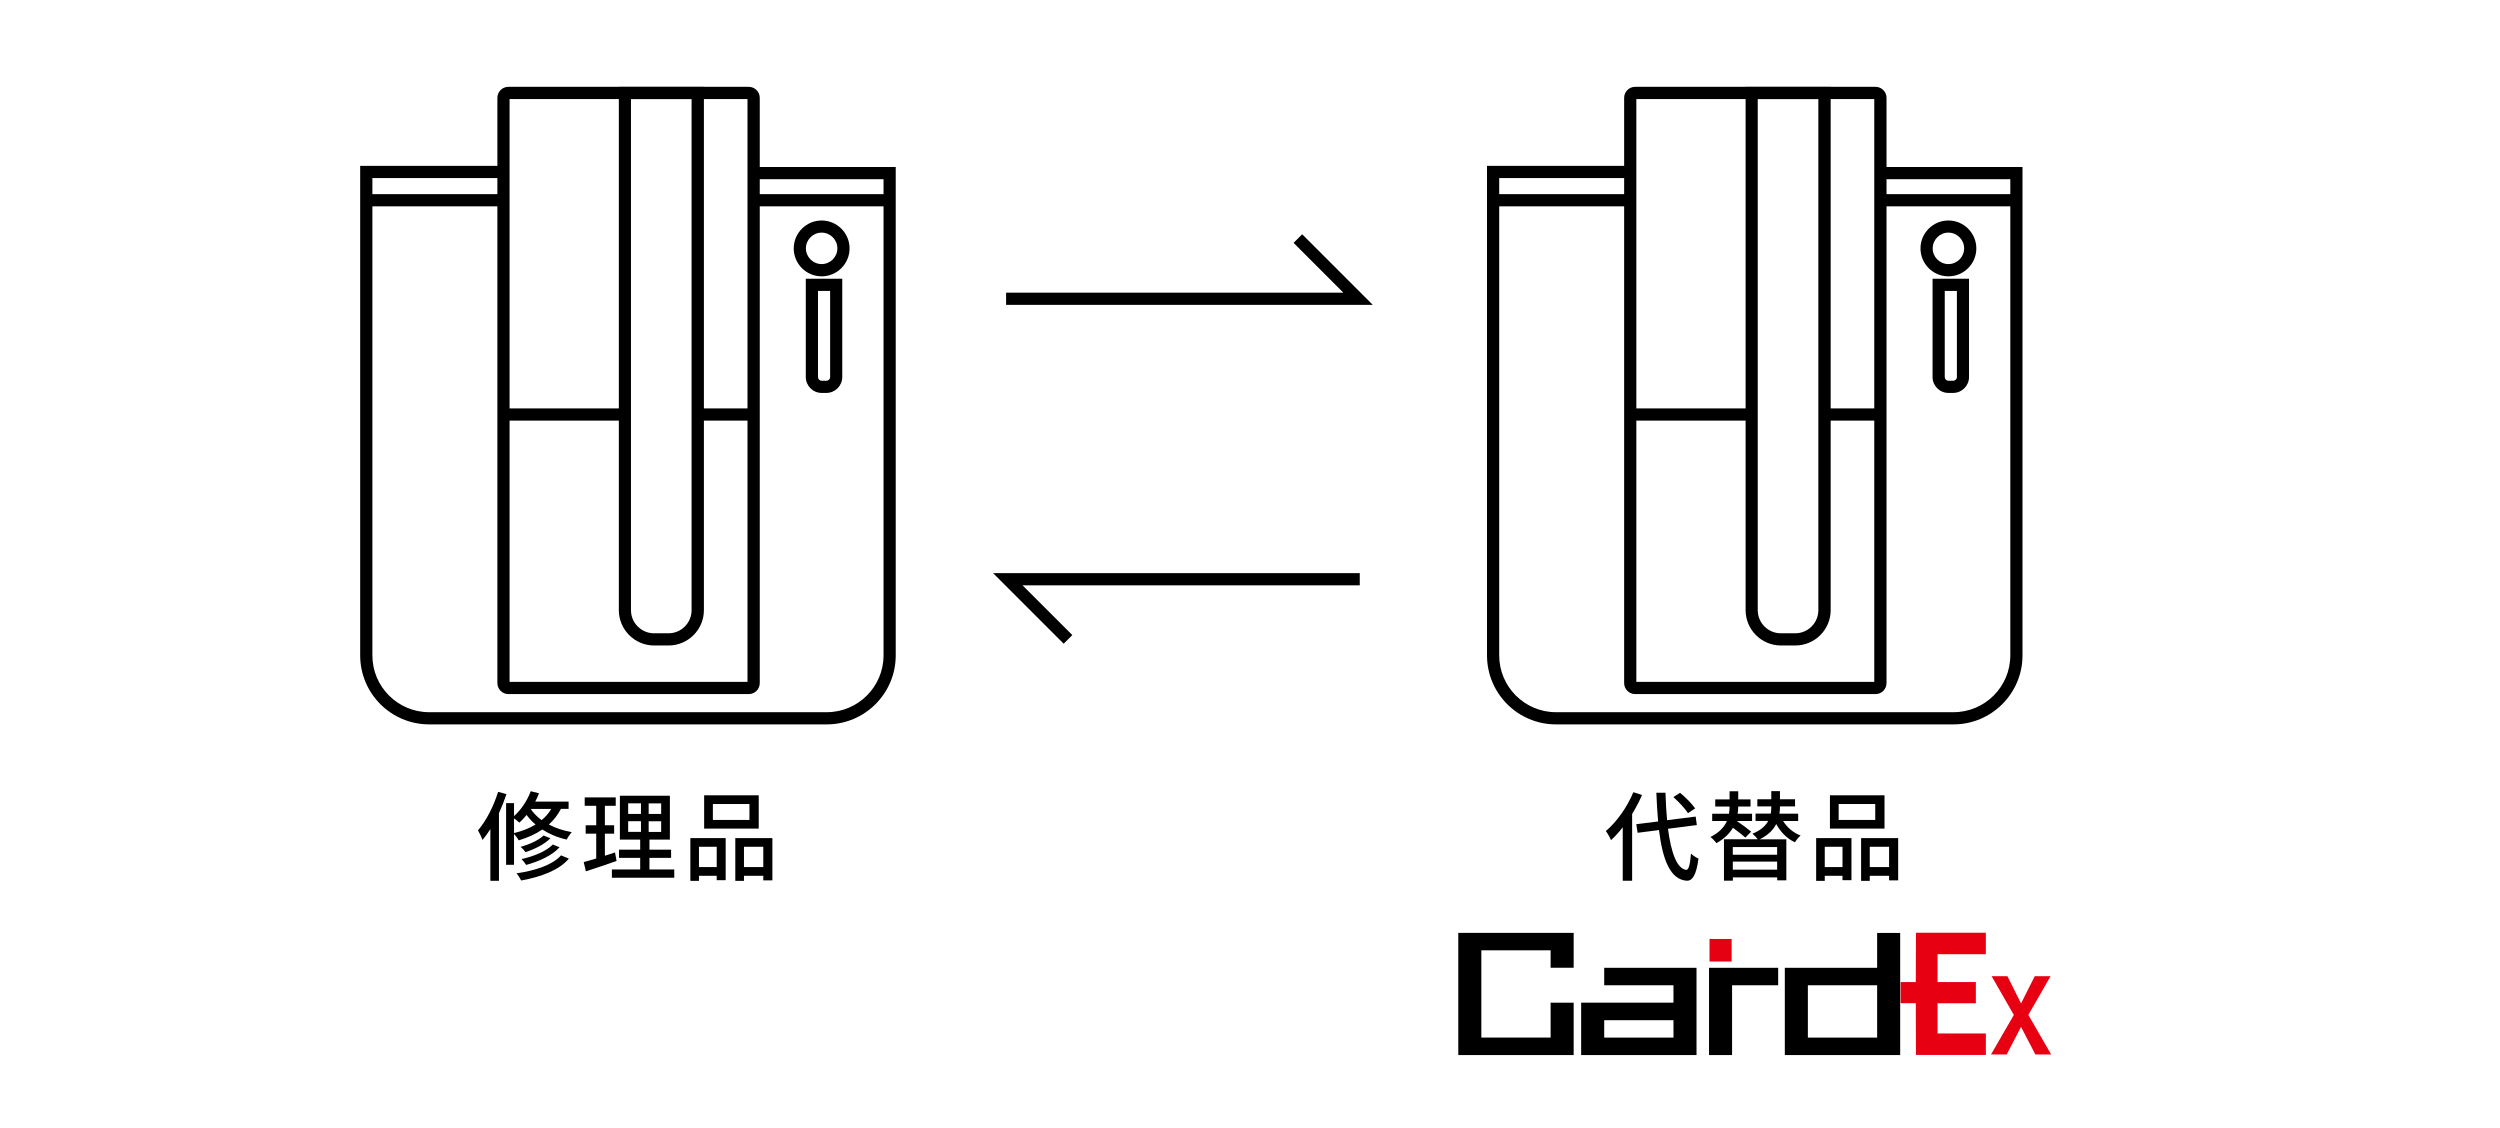 <?xml version="1.0" encoding="UTF-8"?><svg id="_イヤー_2" xmlns="http://www.w3.org/2000/svg" viewBox="0 0 410 185"><defs><style>.cls-1{fill:none;}.cls-2{fill:#e60012;}.cls-3{fill:#e50012;}</style></defs><g id="text"><g><g><g><path d="M258.08,152.99v5.72h-3.78v-2.86h-11.36v14.31h11.36v-5.72h3.78v8.59h-18.92v-20.04h18.92Z"/><path d="M278.23,158.72v14.31h-18.92v-8.59h15.14v-2.86h-11.36v-2.86h15.14Zm-3.78,8.59h-11.36v2.86h11.36v-2.86Z"/><path d="M291.62,158.72v2.86h-7.56v11.45h-3.78v-14.31h11.33Z"/><path d="M311.63,152.99v20.04h-18.92v-14.31h15.14v-5.72h3.78Zm-3.78,8.59h-11.36v8.59h11.36v-8.59Z"/></g><g><path class="cls-2" d="M325.68,173.01h-11.46l-.03-8.48h-2.49v-3.47h2.49l.03-8.09h11.46v3.52h-7.92v4.57h6.28v3.47h-6.28v4.96h7.92v3.52Z"/><path class="cls-2" d="M331.45,168.41l-2.35,4.52h-2.57l3.74-6.48-3.64-6.35h2.59l2.23,4.46,2.25-4.46h2.59l-3.64,6.35,3.74,6.48h-2.59l-2.35-4.52Z"/></g><rect class="cls-3" x="280.36" y="153.99" width="3.63" height="3.7"/></g><g><path d="M307.59,113.83h-39.43c-.99,0-1.8-.81-1.8-1.8V16.04c0-.99,.81-1.8,1.8-1.8h39.43c.99,0,1.8,.81,1.8,1.8V112.03c0,.99-.81,1.8-1.8,1.8Zm-39.23-2h39.02V16.25h-39.02V111.83Z"/><path d="M319.54,45.32c-2.53,0-4.58-2.06-4.58-4.58s2.06-4.58,4.58-4.58,4.58,2.06,4.58,4.58-2.06,4.58-4.58,4.58Zm0-7.17c-1.42,0-2.58,1.16-2.58,2.58s1.16,2.58,2.58,2.58,2.58-1.16,2.58-2.58-1.16-2.58-2.58-2.58Z"/><path d="M320.33,64.44h-.79c-1.43,0-2.6-1.17-2.6-2.6v-16.13h5.98v16.13c0,1.43-1.17,2.6-2.6,2.6Zm-1.39-16.73v14.13c0,.33,.27,.6,.6,.6h.79c.33,0,.6-.27,.6-.6v-14.13h-1.98Z"/><path d="M294.43,105.86h-2.36c-3.19,0-5.79-2.6-5.79-5.79V14.25h13.95V100.07c0,3.19-2.6,5.79-5.79,5.79Zm-6.16-89.61V100.07c0,2.09,1.7,3.79,3.79,3.79h2.36c2.09,0,3.79-1.7,3.79-3.79V16.25h-9.95Z"/><rect x="244.86" y="31.84" width="22.5" height="2"/><rect x="308.19" y="31.84" width="22.5" height="2"/><rect x="267.36" y="66.98" width="20.11" height="2"/><rect x="299.23" y="66.98" width="8.96" height="2"/><path d="M320.38,118.8h-65.2c-6.24,0-11.31-5.07-11.31-11.31V27.2h23.5v2h-21.5V107.49c0,5.14,4.18,9.31,9.31,9.31h65.2c5.14,0,9.31-4.18,9.31-9.31V29.39h-21.3v-2h23.3V107.49c0,6.24-5.08,11.31-11.31,11.31Z"/></g><g><path d="M122.8,113.83h-39.43c-.99,0-1.8-.81-1.8-1.8V16.04c0-.99,.81-1.8,1.8-1.8h39.43c.99,0,1.8,.81,1.8,1.8V112.03c0,.99-.81,1.8-1.8,1.8Zm-39.23-2h39.02V16.25h-39.02V111.83Z"/><path d="M134.75,45.32c-2.53,0-4.58-2.06-4.58-4.58s2.06-4.58,4.58-4.58,4.58,2.06,4.58,4.58-2.06,4.58-4.58,4.58Zm0-7.17c-1.43,0-2.58,1.16-2.58,2.58s1.16,2.58,2.58,2.58,2.58-1.16,2.58-2.58-1.16-2.58-2.58-2.58Z"/><path d="M135.54,64.44h-.79c-1.43,0-2.6-1.17-2.6-2.6v-16.13h5.98v16.13c0,1.43-1.17,2.6-2.6,2.6Zm-1.39-16.73v14.13c0,.33,.27,.6,.6,.6h.79c.33,0,.6-.27,.6-.6v-14.13h-1.98Z"/><path d="M109.64,105.86h-2.36c-3.19,0-5.79-2.6-5.79-5.79V14.25h13.95V100.07c0,3.19-2.6,5.79-5.79,5.79Zm-6.16-89.61V100.07c0,2.09,1.7,3.79,3.79,3.79h2.36c2.09,0,3.79-1.7,3.79-3.79V16.25h-9.95Z"/><rect x="60.07" y="31.84" width="22.5" height="2"/><rect x="123.39" y="31.84" width="22.5" height="2"/><rect x="82.57" y="66.98" width="20.11" height="2"/><rect x="114.43" y="66.98" width="8.96" height="2"/><path d="M135.58,118.8H70.38c-6.24,0-11.31-5.07-11.31-11.31V27.2h23.5v2h-21.5V107.49c0,5.14,4.18,9.31,9.31,9.31h65.21c5.13,0,9.31-4.18,9.31-9.31V29.39h-21.3v-2h23.3V107.49c0,6.24-5.08,11.31-11.31,11.31Z"/></g><g><path d="M83.06,130.24c-.35,1.04-.77,2.1-1.23,3.12v11.09h-1.41v-8.48c-.42,.66-.83,1.25-1.28,1.78-.13-.37-.53-1.2-.75-1.57,1.33-1.55,2.56-3.92,3.3-6.32l1.38,.38Zm8.93,2.42c-.51,.99-1.18,1.84-1.98,2.56,1.04,.56,2.29,.99,3.75,1.25-.26,.3-.64,.85-.82,1.22-1.57-.35-2.9-.94-4-1.65-1.12,.77-2.43,1.34-3.86,1.78-.14-.27-.51-.75-.78-1.06v5.07h-1.3v-10.12h1.3v2.13c1.15-1.02,2.16-2.51,2.74-4.08l1.36,.34c-.18,.46-.38,.91-.62,1.36h5.47v1.2h-1.25Zm-7.7,3.97c1.31-.32,2.51-.78,3.54-1.41-.59-.5-1.07-1.02-1.47-1.57-.38,.48-.78,.9-1.18,1.26-.19-.18-.58-.48-.88-.7v2.42Zm9.01,4.18c-1.6,1.89-4.51,2.99-7.83,3.59-.16-.35-.48-.86-.77-1.17,3.09-.45,5.92-1.38,7.31-2.95l1.28,.53Zm-3.03-3.33c-.99,.99-2.59,1.79-4.08,2.27-.19-.26-.53-.64-.82-.86,1.38-.38,2.95-1.07,3.78-1.87l1.12,.46Zm1.5,1.47c-1.23,1.36-3.35,2.32-5.49,2.9-.18-.29-.48-.7-.74-.96,1.98-.45,4.07-1.28,5.12-2.39l1.1,.45Zm-4.71-6.29l-.02,.02c.43,.64,1.02,1.26,1.79,1.82,.64-.53,1.17-1.14,1.58-1.84h-3.36Z"/><path d="M101.12,141.2c-1.74,.61-3.6,1.23-5.04,1.7l-.35-1.52c.58-.16,1.28-.35,2.05-.59v-4.07h-1.73v-1.38h1.73v-3.19h-1.89v-1.38h5.09v1.38h-1.78v3.19h1.52v1.38h-1.52v3.62c.54-.18,1.12-.35,1.66-.54l.26,1.41Zm9.46,1.39v1.36h-10.23v-1.36h4.64v-1.9h-3.47v-1.34h3.47v-1.65h-3.33v-7.2h8.2v7.2h-3.35v1.65h3.55v1.34h-3.55v1.9h4.07Zm-7.56-9.11h2.1v-1.73h-2.1v1.73Zm0,2.95h2.1v-1.75h-2.1v1.75Zm5.41-4.67h-2.05v1.73h2.05v-1.73Zm0,2.93h-2.05v1.75h2.05v-1.75Z"/><path d="M113.22,137.45h5.79v6.9h-1.47v-.72h-2.91v.83h-1.41v-7.01Zm1.41,1.42v3.33h2.91v-3.33h-2.91Zm9.8-2.98h-8.95v-5.46h8.95v5.46Zm-1.52-4.03h-6v2.61h6v-2.61Zm3.76,5.59v6.93h-1.49v-.75h-3.17v.83h-1.42v-7.01h6.08Zm-1.49,4.75v-3.33h-3.17v3.33h3.17Z"/></g><g><path d="M269.29,130.38c-.45,1.06-1.01,2.11-1.62,3.11v10.95h-1.54v-8.76c-.61,.78-1.25,1.49-1.92,2.1-.14-.37-.59-1.15-.85-1.49,1.78-1.5,3.49-3.91,4.51-6.37l1.41,.46Zm4.26,5.54c.51,3.92,1.47,6.56,2.99,6.74,.4,.02,.64-.86,.78-2.67,.29,.3,.94,.7,1.23,.82-.37,2.9-1.1,3.68-1.95,3.63-2.67-.22-3.92-3.39-4.53-8.31l-3.5,.45-.22-1.41,3.58-.45c-.13-1.46-.22-3.03-.29-4.71h1.5c.05,1.6,.13,3.12,.26,4.5l4.69-.59,.19,1.39-4.74,.61Zm3.28-2.56c-.46-.74-1.5-1.84-2.4-2.64l1.1-.7c.91,.75,1.97,1.82,2.48,2.56l-1.19,.78Z"/><path d="M286.25,137.37c-.46-.42-1.3-1.06-2.05-1.62-.53,.91-1.38,1.79-2.71,2.53-.21-.3-.64-.78-.98-1.01,1.5-.75,2.29-1.68,2.71-2.62h-2.42v-1.2h2.75c.08-.42,.1-.82,.1-1.18h-2.35v-1.17h2.35v-1.33h1.42v1.33h2.02v1.17h-2.02c0,.38-.03,.77-.1,1.18h2.37v1.2h-2.5c.83,.56,1.81,1.28,2.35,1.74l-.96,.98Zm6.18-2.72c.66,1.06,1.67,1.92,2.87,2.38-.32,.24-.72,.77-.94,1.1-1.3-.59-2.35-1.68-3.06-2.99-.46,.93-1.3,1.81-2.71,2.51h4.37v6.72h-1.5v-.48h-7.27v.54h-1.46v-6.79h5.54c-.22-.3-.59-.69-.87-.91,1.39-.56,2.16-1.31,2.59-2.1h-2.08v-1.2h2.5c.06-.38,.08-.74,.08-1.07v-.11h-2.29v-1.17h2.29v-1.33h1.42v1.33h2.48v1.17h-2.48v.13c0,.35-.02,.69-.08,1.06h3.07v1.2h-2.48Zm-.98,4.27h-7.27v1.26h7.27v-1.26Zm0,3.71v-1.33h-7.27v1.33h7.27Z"/><path d="M297.85,137.45h5.79v6.9h-1.47v-.72h-2.91v.83h-1.41v-7.01Zm1.41,1.42v3.33h2.91v-3.33h-2.91Zm9.8-2.98h-8.95v-5.46h8.95v5.46Zm-1.52-4.03h-6v2.61h6v-2.61Zm3.76,5.59v6.93h-1.49v-.75h-3.17v.83h-1.42v-7.01h6.08Zm-1.49,4.75v-3.33h-3.17v3.33h3.17Z"/></g><polygon points="225.14 50 165 50 165 48 220.31 48 212.15 39.83 213.56 38.42 225.14 50"/><polygon points="174.44 105.57 162.86 93.99 223 93.99 223 95.99 167.69 95.99 175.86 104.15 174.44 105.57"/><rect class="cls-1" width="410" height="185"/></g></g></svg>